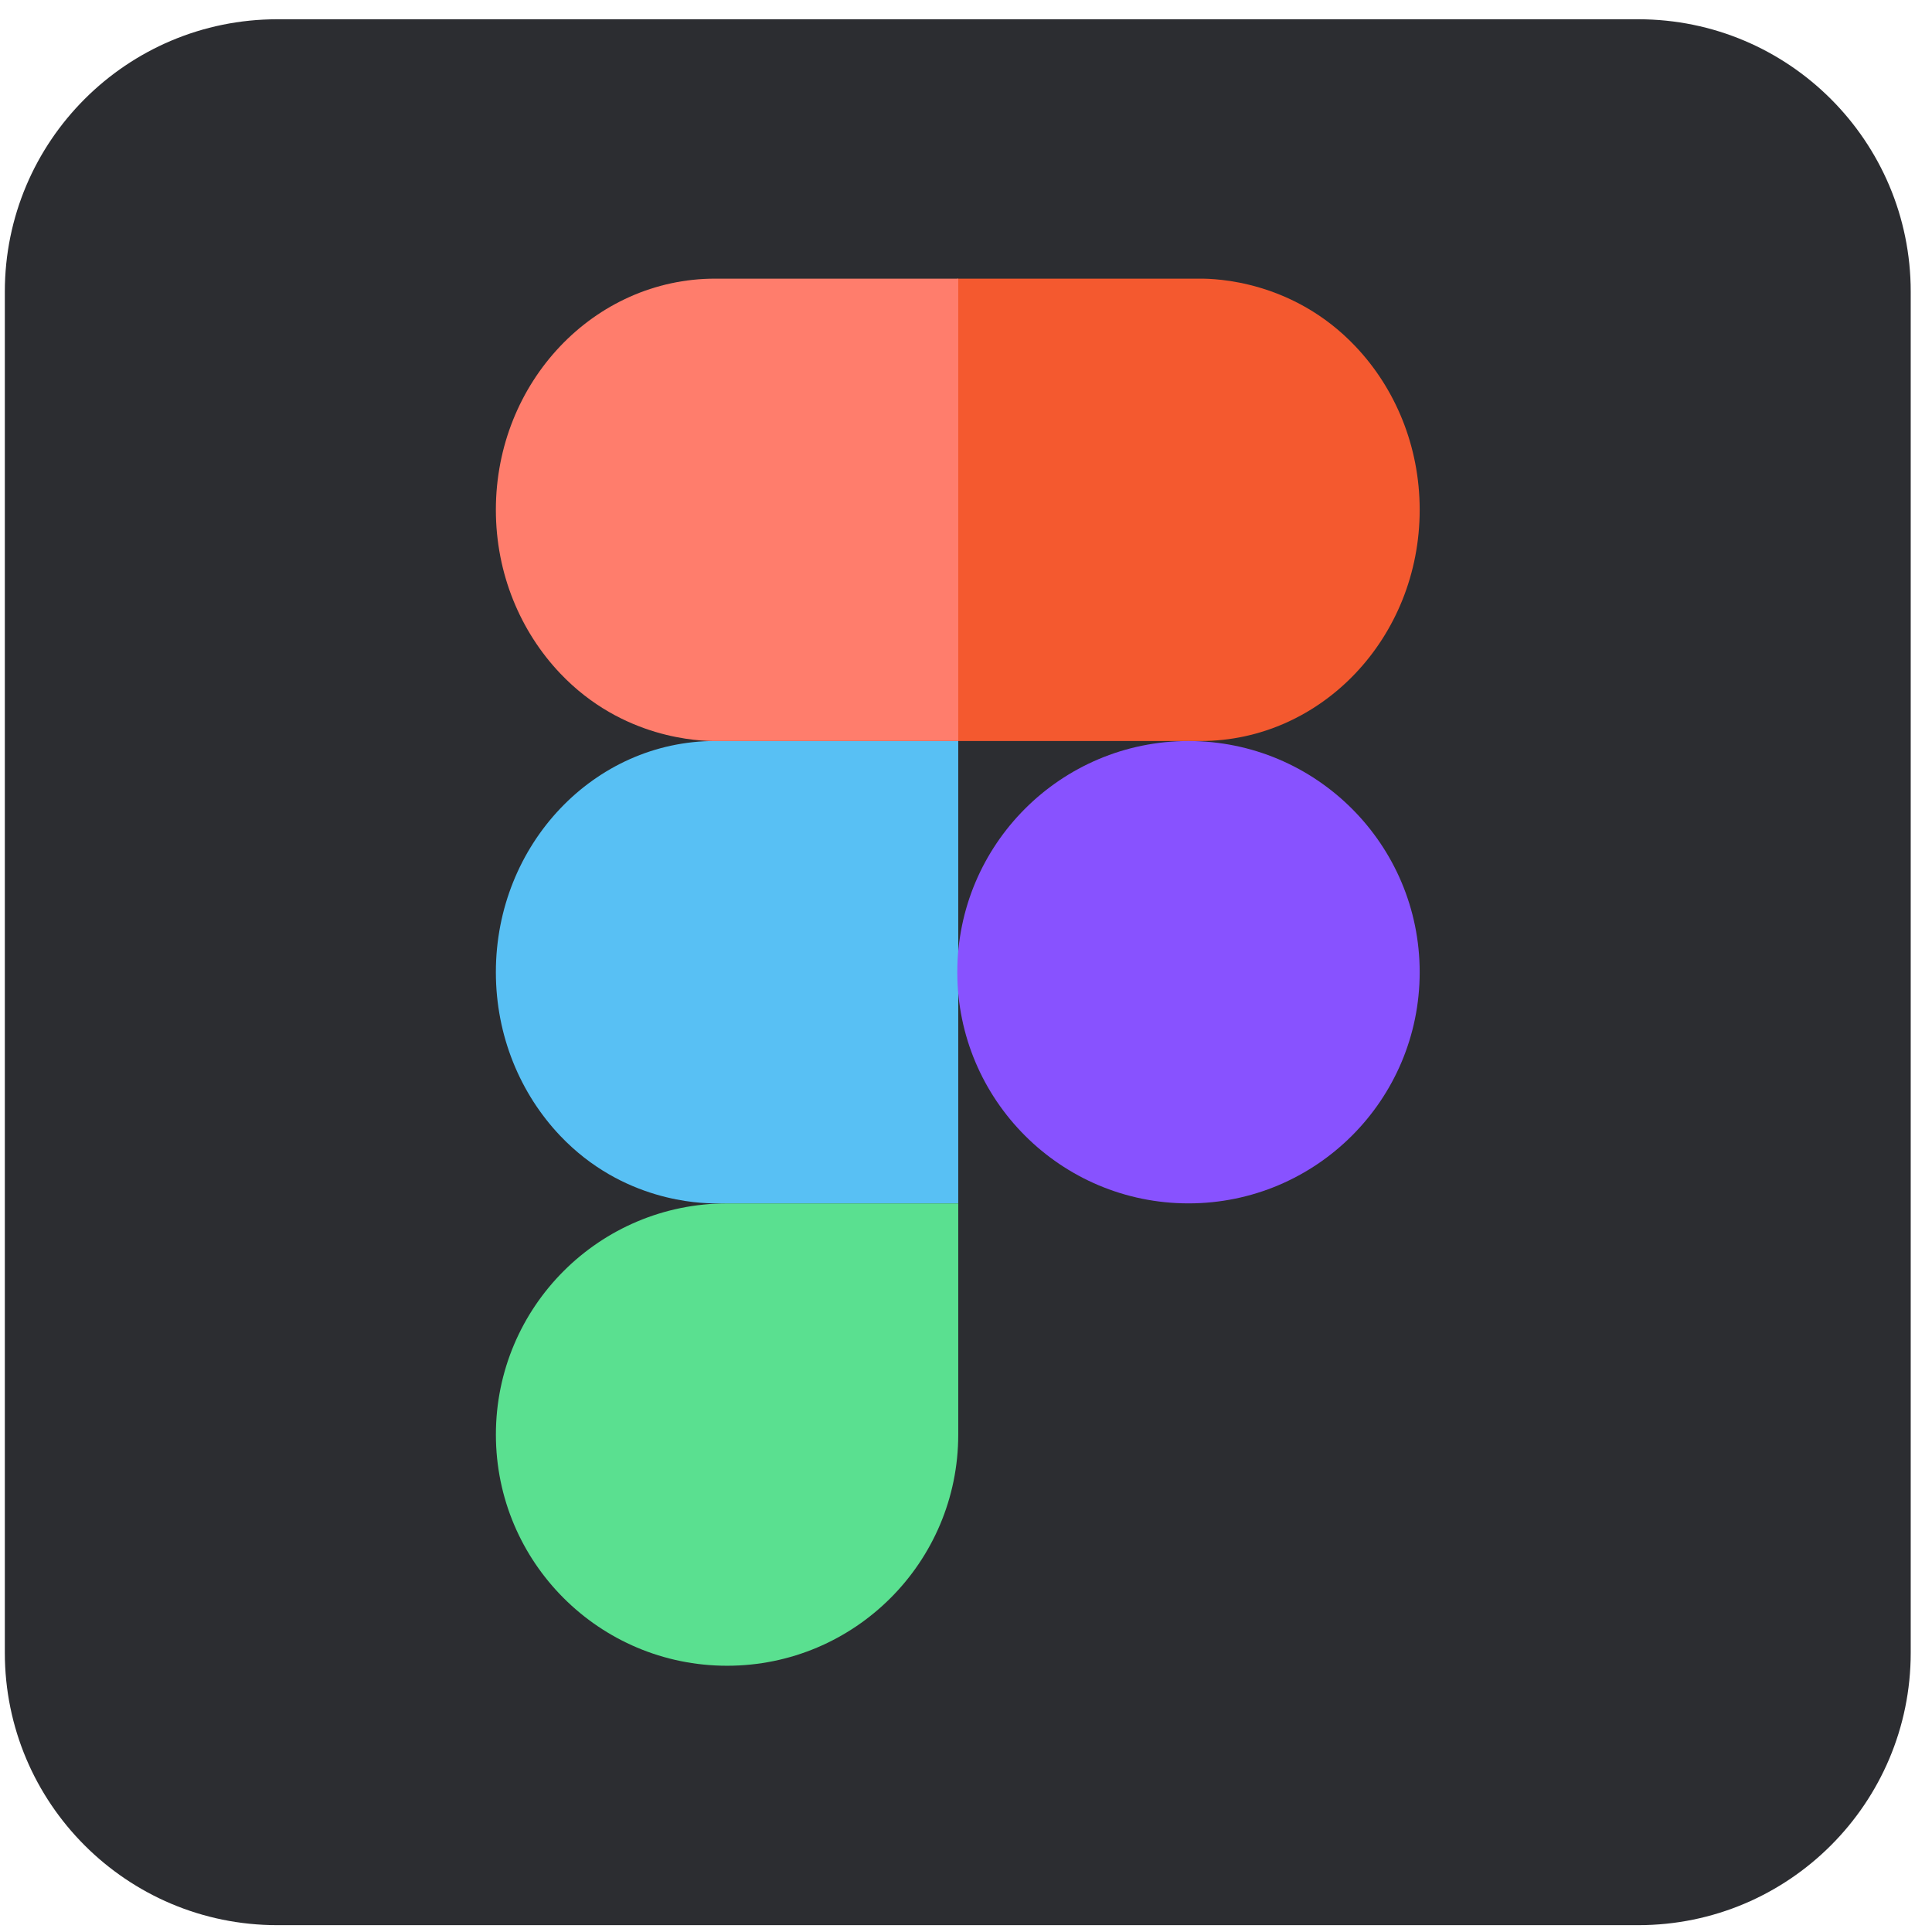 <svg xmlns="http://www.w3.org/2000/svg" width="74" height="74" viewBox="0 0 74 74" fill="none"><path d="M62.75 73.738H10.62C4.857 73.738 0.185 69.066 0.185 63.302V11.173C0.185 5.41 4.857 0.738 10.62 0.738H62.75C68.513 0.738 73.185 5.41 73.185 11.173V63.302C73.185 69.066 68.513 73.738 62.75 73.738Z" fill="#2C2D31"></path><path d="M36.667 10.673C39.771 10.673 42.875 10.673 45.98 10.673C46.539 10.673 49.514 10.732 51.917 13.267C53.437 14.869 54.377 17.083 54.377 19.528C54.377 24.419 50.617 28.383 45.98 28.383C42.939 28.383 39.708 28.383 36.667 28.383" fill="#F4592F"></path><path d="M36.703 46.092C33.599 46.092 30.495 46.092 27.391 46.092C26.831 46.092 23.857 46.033 21.453 43.499C19.933 41.896 18.993 39.682 18.993 37.237C18.993 32.347 22.753 28.382 27.391 28.382C30.431 28.382 33.662 28.382 36.703 28.382" fill="#58C0F4"></path><path d="M36.703 28.383C33.599 28.383 30.495 28.383 27.391 28.383C26.831 28.383 23.857 28.324 21.453 25.789C19.933 24.186 18.993 21.973 18.993 19.528C18.993 14.637 22.753 10.673 27.391 10.673C30.431 10.673 33.662 10.673 36.703 10.673" fill="#FF7D6C"></path><path d="M27.848 63.802C22.958 63.802 18.994 59.838 18.994 54.948C18.994 50.057 22.958 46.093 27.848 46.093H36.703V54.948C36.703 59.838 32.739 63.802 27.848 63.802Z" fill="#5AE090"></path><path d="M45.522 46.092C40.631 46.092 36.667 42.128 36.667 37.238C36.667 32.347 40.632 28.383 45.522 28.383C50.412 28.383 54.377 32.348 54.377 37.238C54.377 42.128 50.412 46.092 45.522 46.092Z" fill="#8852FF"></path></svg>